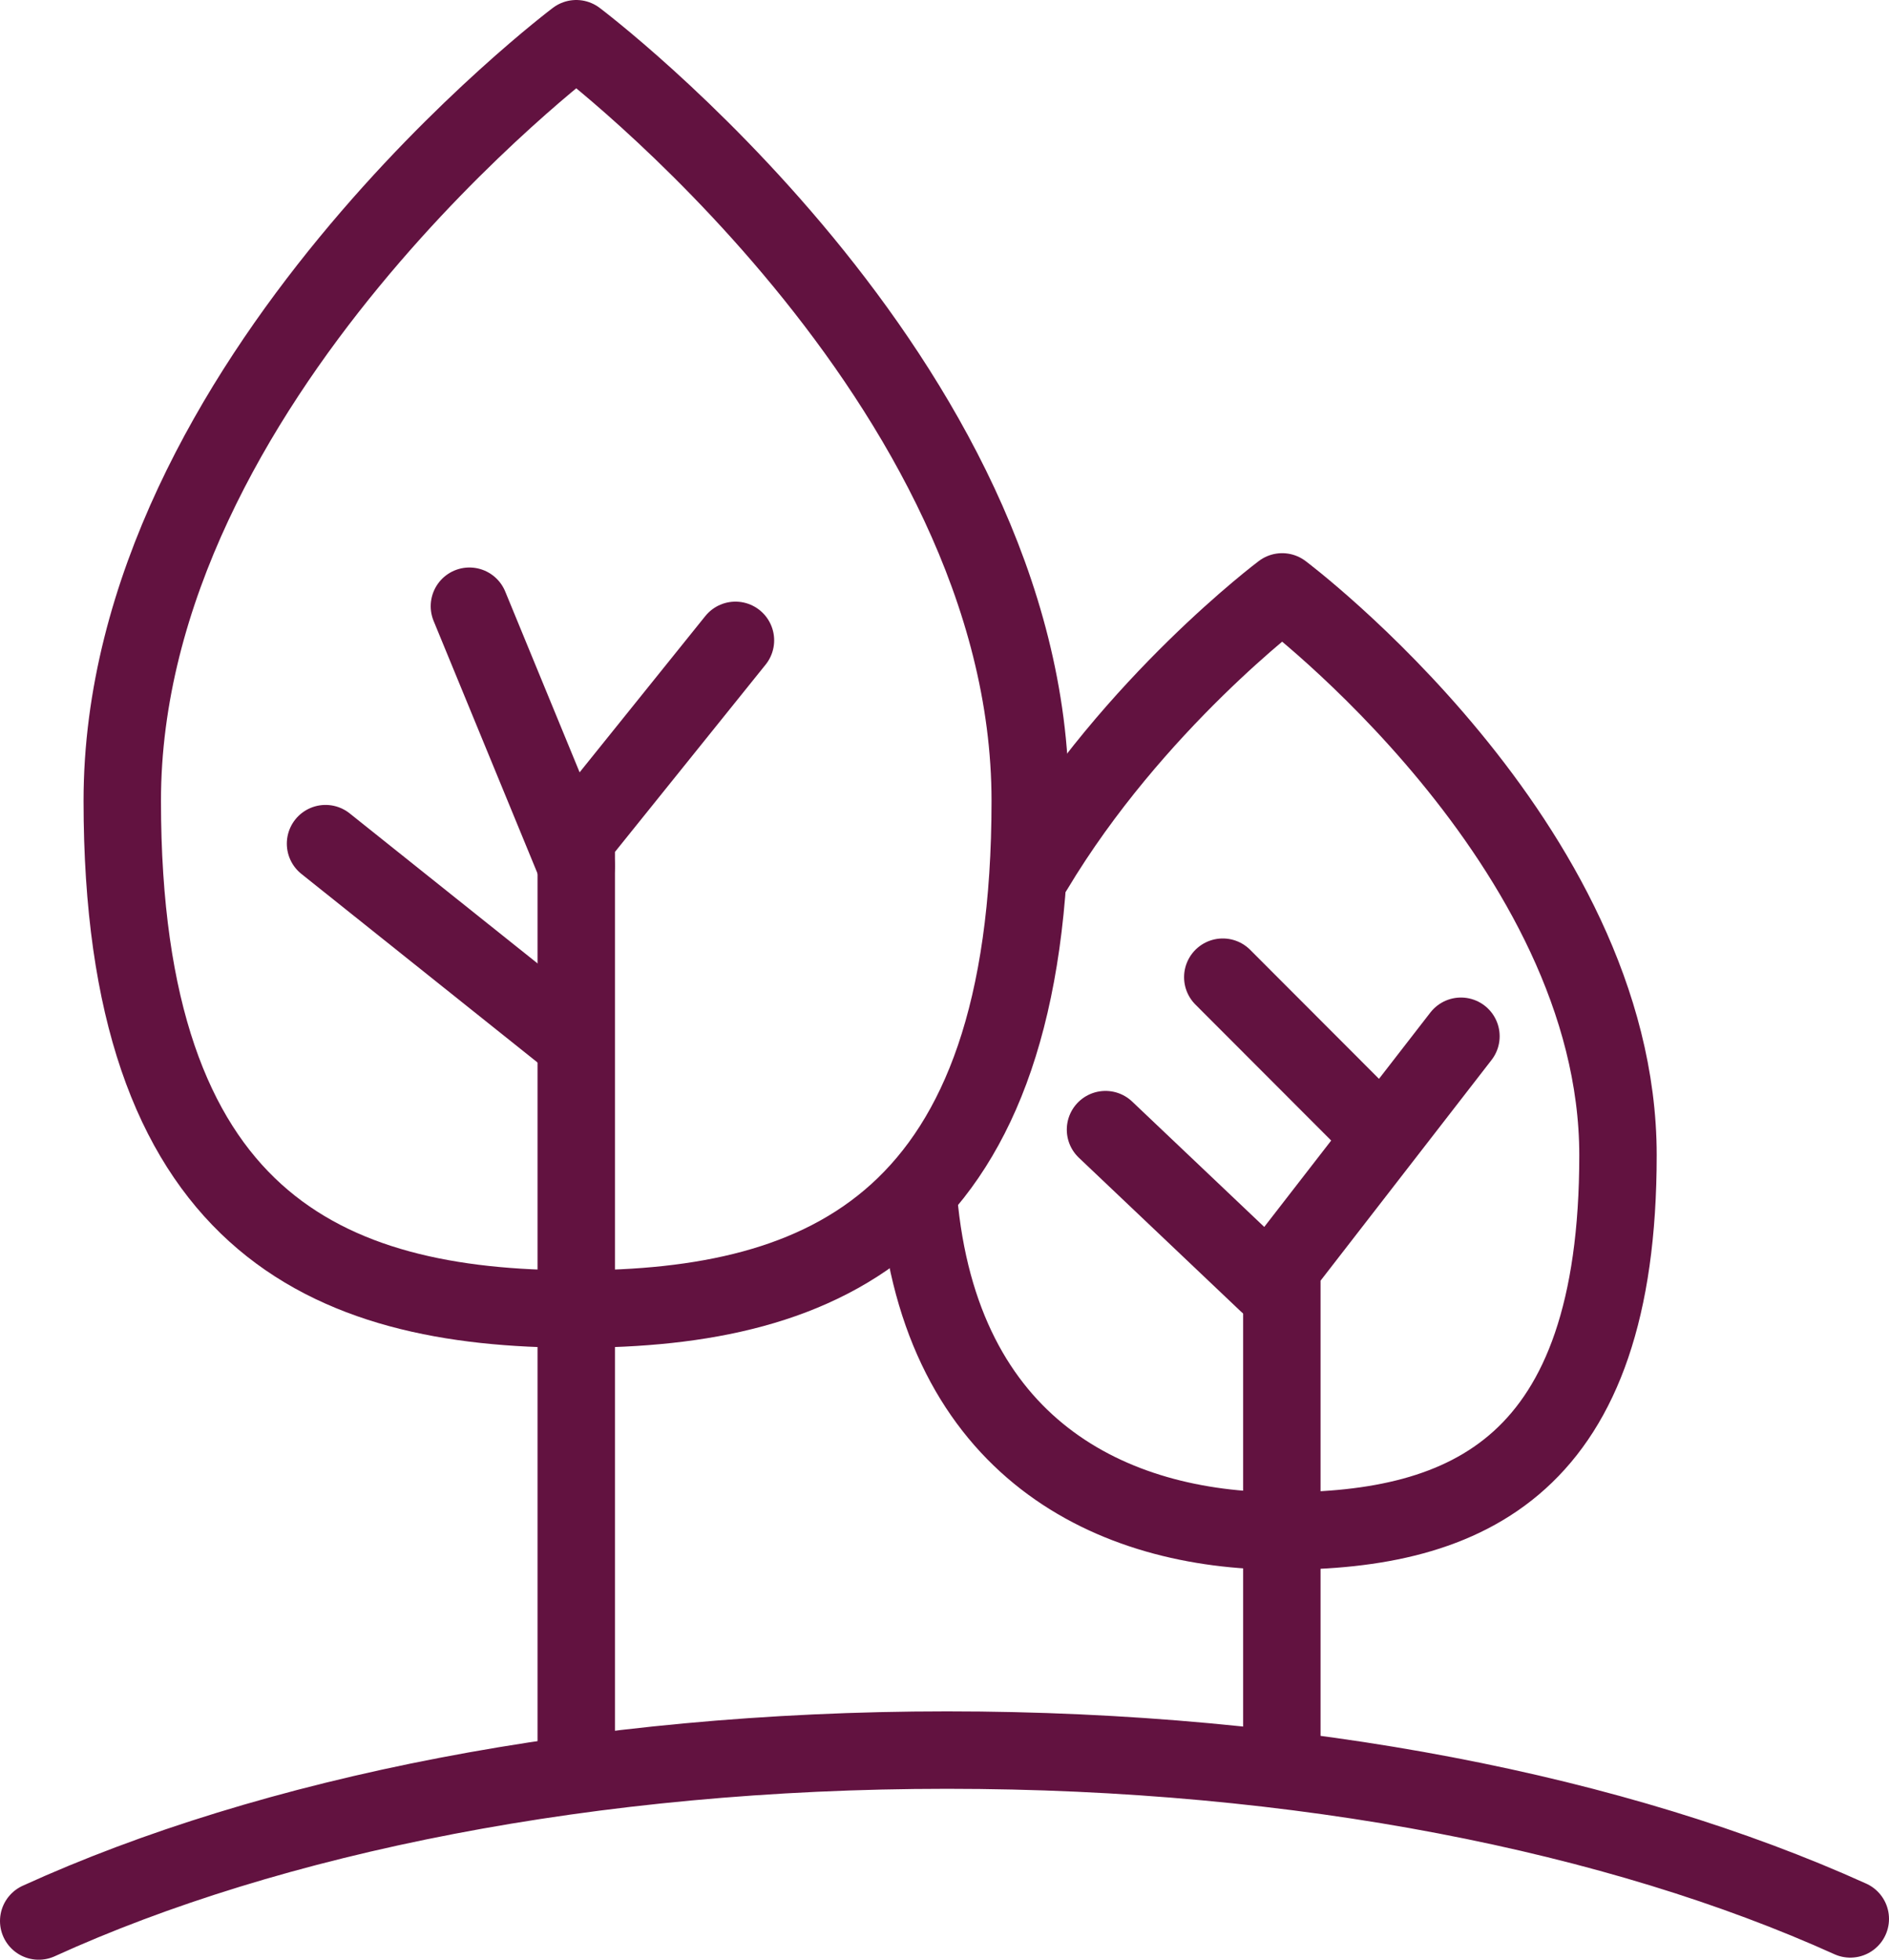 <svg xmlns="http://www.w3.org/2000/svg" viewBox="0 0 341.61 354.27"><defs><style>.cls-1{fill:none;stroke:#621240;stroke-linecap:round;stroke-linejoin:round;stroke-width:14px;}</style></defs><g id="레이어_2" data-name="레이어 2"><g id="레이어_1-2" data-name="레이어 1"><path class="cls-1" d="M7,347.27c41.91-19.1,100-30.9,164.25-30.9S292.82,328,334.61,346.89"/><path class="cls-1" d="M22.11,144.78c0,76.08,36.76,91.86,82.1,91.86s82.1-15.78,82.1-91.86S104.21,7,104.21,7,22.11,68.7,22.11,144.78Z"/><path class="cls-1" d="M133,115.76l-28.79,35.78V317.65"/><path class="cls-1" d="M101.61,186.63,58.87,152.51"/><path class="cls-1" d="M104.21,156.53,84.89,109.59"/><path class="cls-1" d="M166.1,216.62c3.93,45.23,34.93,60.15,65.77,60.15,33.54,0,60.73-11.64,60.73-67.93S231.87,107,231.87,107,205,127.13,187,157.18"/><path class="cls-1" d="M264.2,187.33l-32.39,41.79v89.07"/><path class="cls-1" d="M229.21,232l-29.29-27.79"/><path class="cls-1" d="M247.87,203.42l-26.74-26.77"/></g></g></svg>